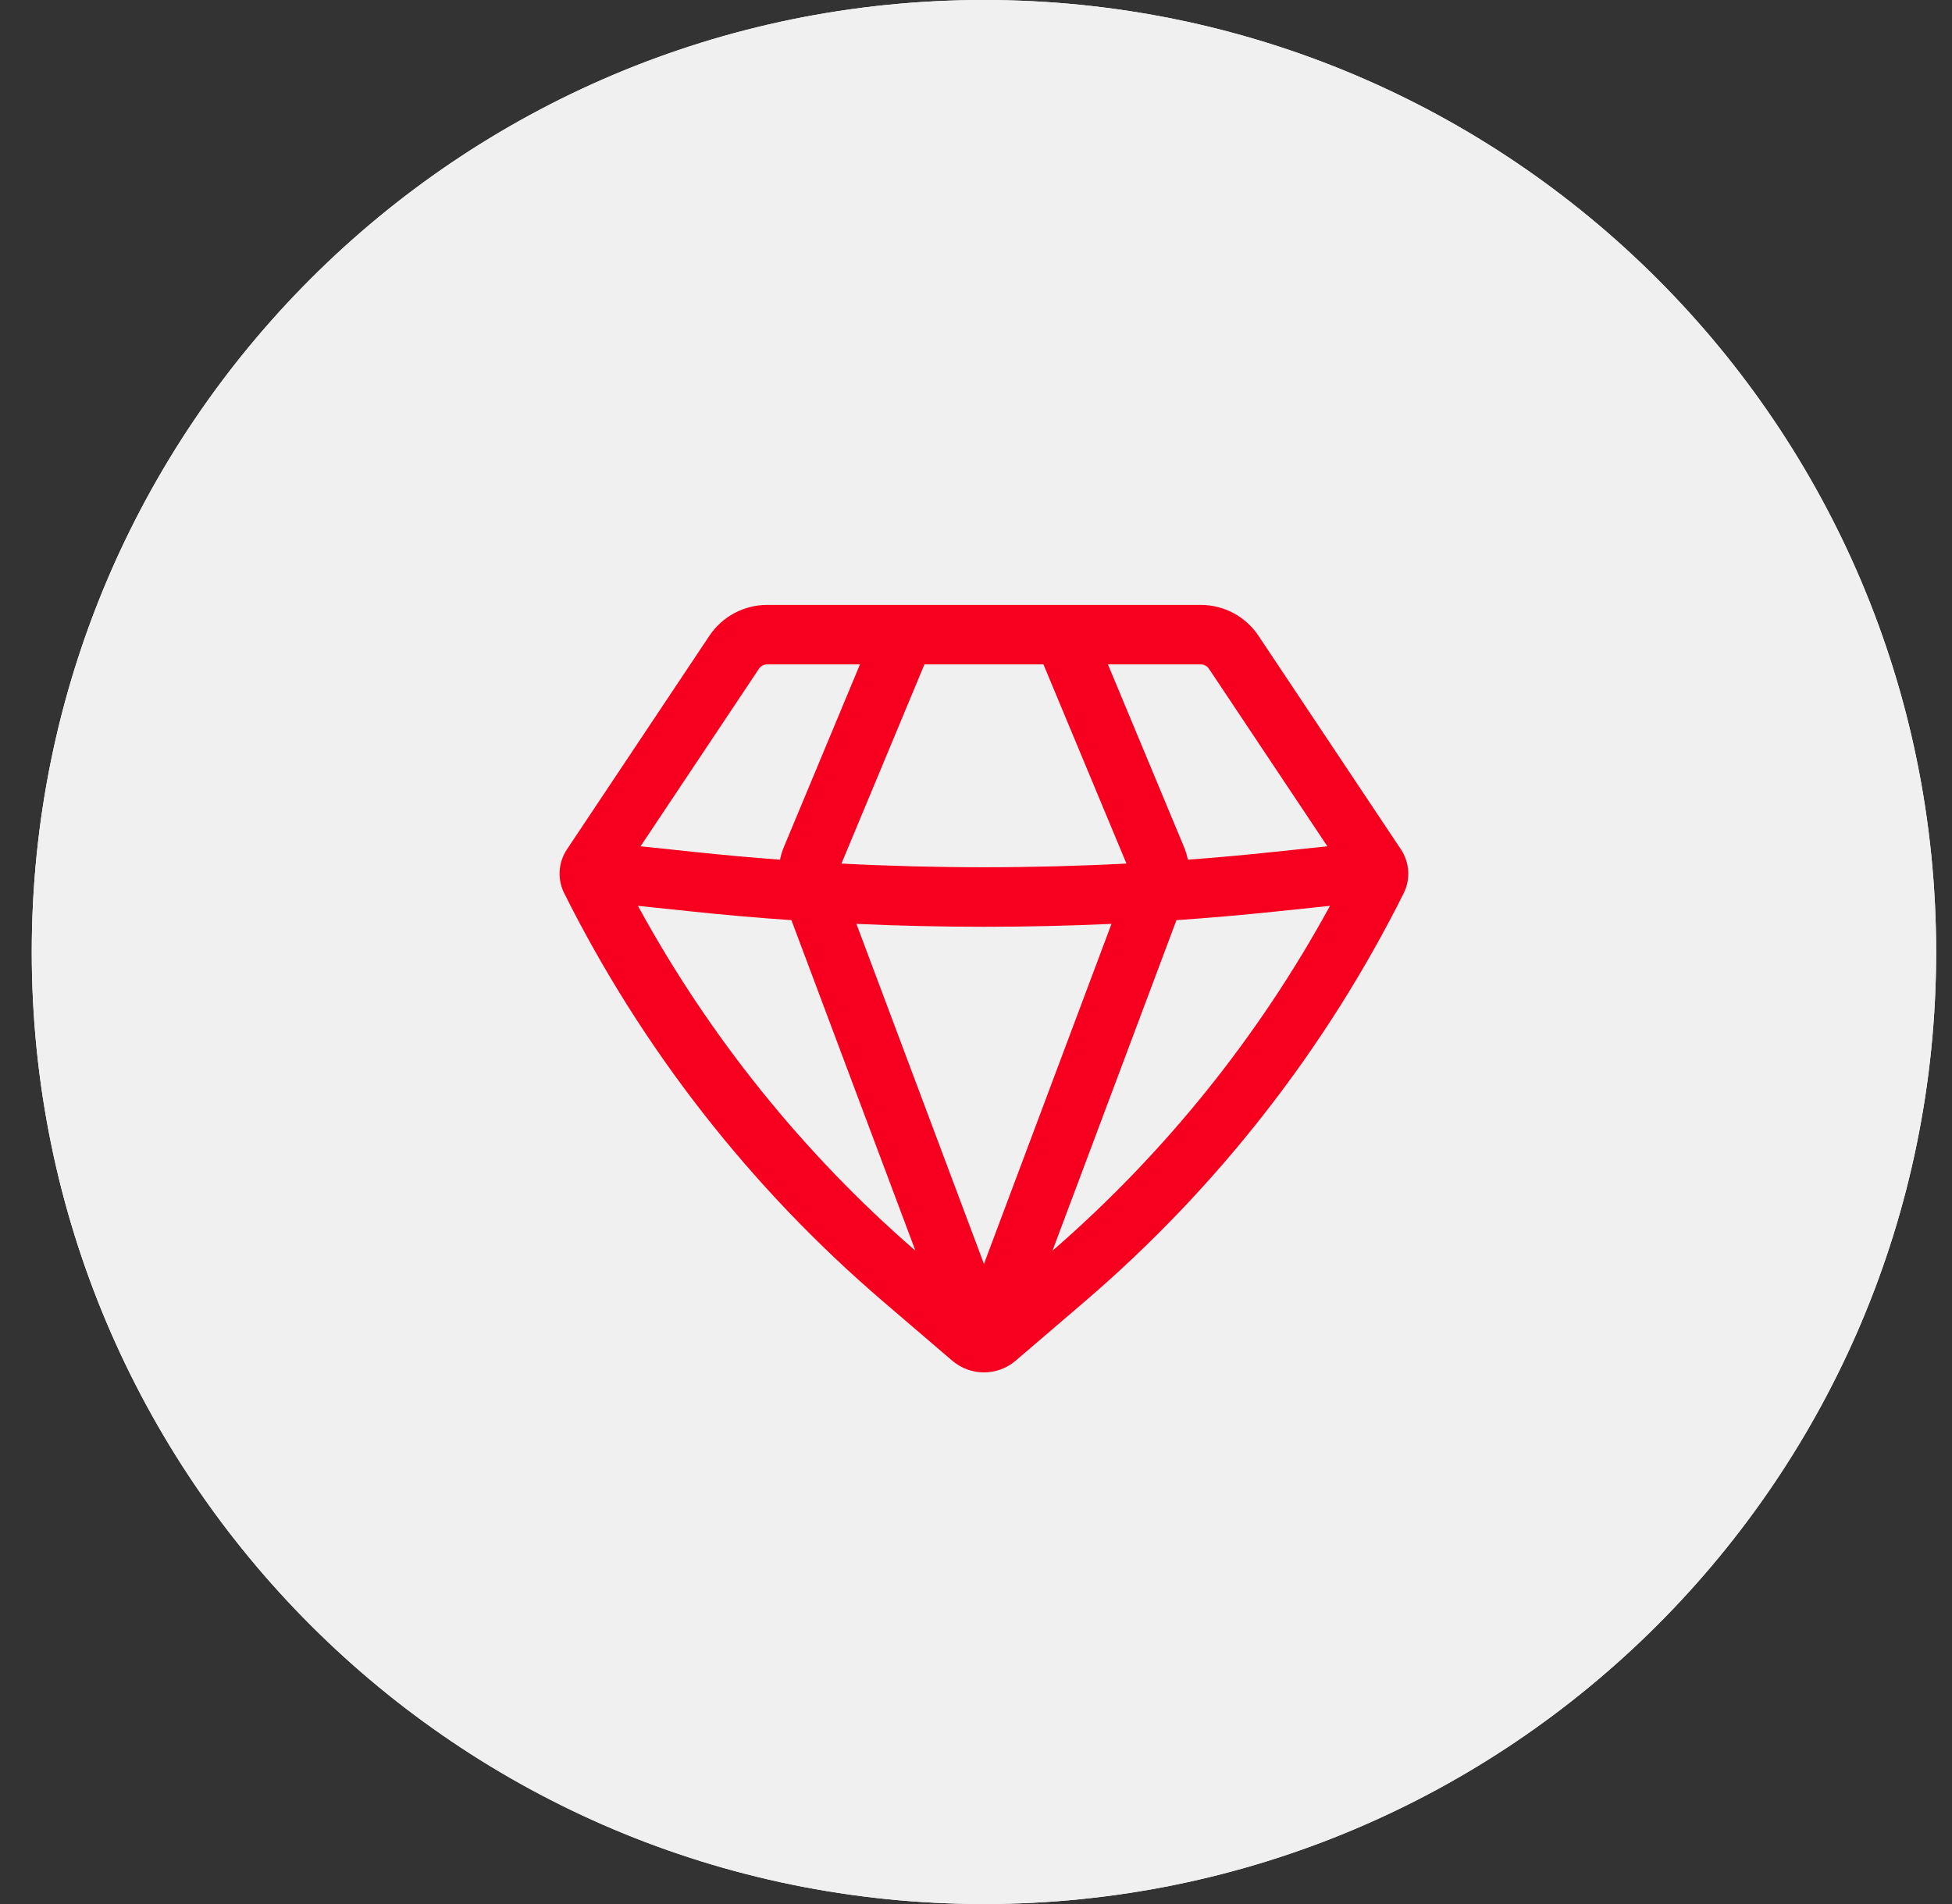<svg width="41" height="40" viewBox="0 0 41 40" fill="none" xmlns="http://www.w3.org/2000/svg">
<rect x="0" y="0" width="41" height="40" fill="#333333" stroke="none"/>
<path d="M0.667 20C0.667 8.954 9.621 0 20.667 0C31.712 0 40.667 8.954 40.667 20C40.667 31.046 31.712 40 20.667 40C9.621 40 0.667 31.046 0.667 20Z" fill="white"/>
<path d="M0.667 20C0.667 8.954 9.621 0 20.667 0C31.712 0 40.667 8.954 40.667 20C40.667 31.046 31.712 40 20.667 40C9.621 40 0.667 31.046 0.667 20Z" fill="#F0F0F0"/>
<path fill-rule="evenodd" clip-rule="evenodd" d="M16.113 12.708C15.625 12.708 15.17 12.952 14.899 13.358L11.908 17.844C11.725 18.119 11.703 18.471 11.851 18.766C13.488 22.04 15.762 24.953 18.541 27.335L20 28.585C20.384 28.914 20.95 28.914 21.334 28.585L22.793 27.335C25.571 24.953 27.846 22.04 29.483 18.766C29.63 18.471 29.608 18.119 29.425 17.844L26.434 13.358C26.164 12.952 25.709 12.708 25.221 12.708H16.113ZM15.94 14.051C15.978 13.993 16.043 13.958 16.113 13.958H18.063L16.467 17.789C16.43 17.877 16.402 17.968 16.384 18.06C15.797 18.017 15.211 17.964 14.626 17.902L13.454 17.779L15.94 14.051ZM13.399 19.03C14.894 21.772 16.867 24.226 19.228 26.276L16.623 19.331C15.913 19.282 15.203 19.22 14.495 19.145L13.399 19.03ZM17.988 19.409L20.667 26.553L23.346 19.409C21.561 19.49 19.773 19.49 17.988 19.409ZM24.71 19.331L22.106 26.276C24.467 24.226 26.44 21.772 27.935 19.03L26.839 19.145C26.13 19.22 25.421 19.282 24.71 19.331ZM27.88 17.779L26.708 17.902C26.123 17.964 25.537 18.017 24.95 18.06C24.931 17.968 24.904 17.877 24.867 17.789L23.271 13.958H25.221C25.291 13.958 25.356 13.993 25.394 14.051L27.88 17.779ZM23.66 18.142C21.666 18.245 19.668 18.245 17.674 18.142L19.417 13.958H21.917L23.66 18.142Z" fill="#F7001F"/>
</svg>
